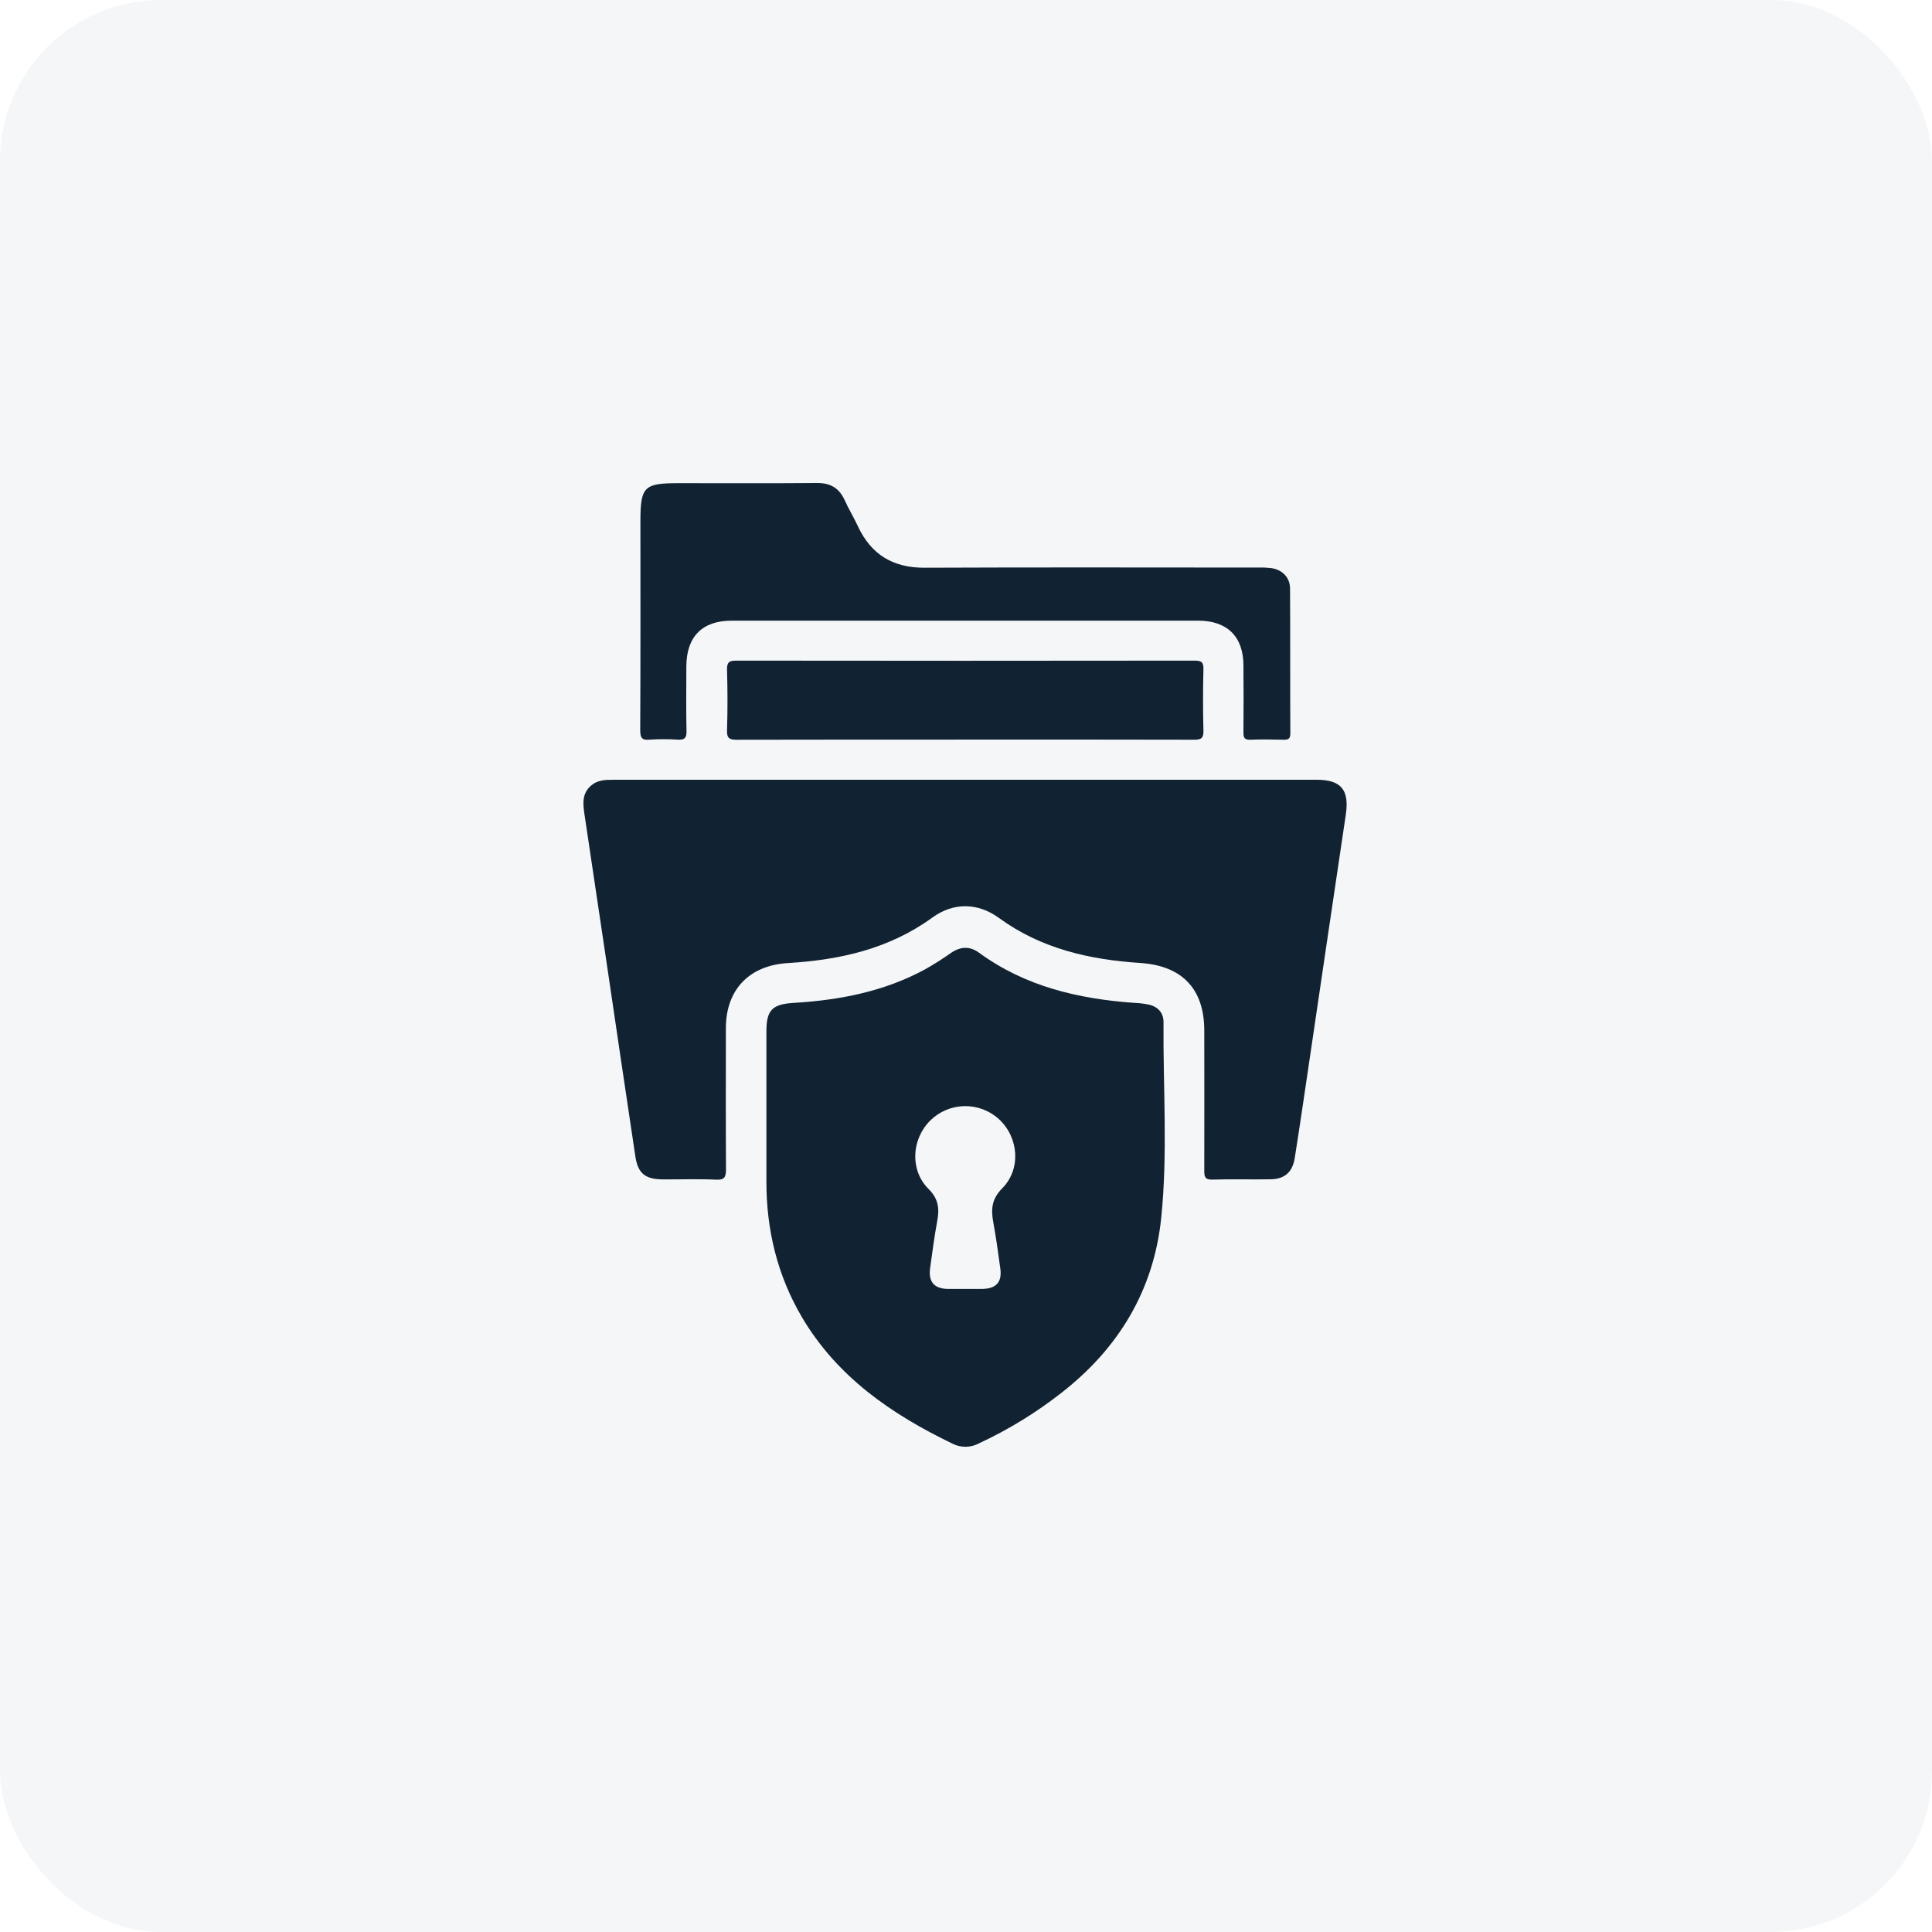 <svg xmlns="http://www.w3.org/2000/svg" width="48" height="48" viewBox="0 0 48 48" fill="none"><rect width="48" height="48" rx="4" fill="#112233" fill-opacity="0.04"></rect><path d="M28.907 25.391C28.907 25.169 28.774 25.018 28.561 24.963C28.435 24.936 28.306 24.92 28.177 24.916C26.794 24.817 25.473 24.51 24.325 23.671C24.096 23.503 23.866 23.514 23.633 23.671C23.422 23.82 23.204 23.959 22.978 24.086C21.966 24.634 20.865 24.847 19.728 24.916C19.186 24.948 19.041 25.092 19.041 25.628C19.041 26.336 19.041 27.044 19.041 27.753C19.041 28.279 19.041 28.806 19.041 29.333C19.037 30.54 19.308 31.677 19.922 32.722C20.799 34.21 22.149 35.136 23.663 35.867C23.766 35.92 23.88 35.946 23.996 35.945C24.111 35.943 24.225 35.913 24.326 35.858C25.053 35.52 25.738 35.1 26.369 34.606C27.79 33.5 28.664 32.058 28.85 30.26C29.016 28.642 28.894 27.014 28.907 25.391ZM24.898 29.526C24.636 29.791 24.618 30.047 24.678 30.368C24.748 30.749 24.801 31.134 24.853 31.52C24.898 31.855 24.748 32.018 24.402 32.023C24.264 32.023 24.126 32.023 23.988 32.023C23.849 32.023 23.694 32.023 23.548 32.023C23.21 32.017 23.063 31.848 23.108 31.508C23.162 31.115 23.214 30.721 23.286 30.332C23.342 30.026 23.317 29.786 23.07 29.54C22.601 29.073 22.644 28.303 23.114 27.837C23.34 27.614 23.644 27.487 23.962 27.481C24.28 27.476 24.588 27.593 24.822 27.808C25.312 28.265 25.373 29.048 24.898 29.526Z" fill="#112233"></path><path d="M15.906 18.139C15.915 16.409 15.911 14.68 15.911 12.955C15.911 12.091 15.998 12.004 16.856 12.004C18.003 12.004 19.149 12.01 20.296 12C20.631 11.997 20.849 12.125 20.987 12.429C21.086 12.648 21.212 12.856 21.314 13.074C21.645 13.784 22.194 14.111 22.979 14.105C25.746 14.093 28.512 14.1 31.279 14.101C31.382 14.098 31.486 14.103 31.589 14.115C31.86 14.156 32.049 14.347 32.051 14.621C32.058 15.822 32.051 17.022 32.058 18.223C32.058 18.354 32.009 18.381 31.892 18.378C31.615 18.371 31.338 18.368 31.062 18.378C30.916 18.383 30.892 18.323 30.893 18.196C30.898 17.643 30.897 17.089 30.893 16.536C30.893 15.817 30.49 15.42 29.768 15.42C27.837 15.42 25.905 15.42 23.974 15.42H18.18C17.446 15.42 17.054 15.817 17.052 16.559C17.052 17.094 17.044 17.63 17.056 18.166C17.061 18.343 17.001 18.385 16.837 18.376C16.605 18.361 16.372 18.361 16.139 18.376C15.951 18.396 15.906 18.332 15.906 18.139Z" fill="#112233"></path><path d="M33.435 20.247C33.126 22.312 32.824 24.379 32.518 26.444C32.403 27.222 32.29 27.998 32.167 28.774C32.111 29.12 31.919 29.293 31.571 29.299C31.087 29.308 30.603 29.291 30.123 29.307C29.93 29.313 29.92 29.228 29.92 29.078C29.924 27.92 29.92 26.762 29.92 25.604C29.92 24.567 29.367 23.994 28.333 23.925C27.072 23.843 25.872 23.574 24.817 22.805C24.299 22.427 23.691 22.414 23.168 22.794C22.09 23.577 20.867 23.849 19.576 23.927C18.616 23.984 18.035 24.586 18.034 25.545C18.034 26.711 18.03 27.878 18.037 29.044C18.037 29.235 18.008 29.321 17.79 29.308C17.351 29.288 16.911 29.304 16.471 29.302C16.031 29.299 15.848 29.155 15.785 28.728C15.545 27.137 15.313 25.553 15.078 23.966L14.524 20.252C14.484 19.983 14.448 19.717 14.692 19.511C14.85 19.379 15.038 19.373 15.228 19.373C18.142 19.373 21.058 19.373 23.973 19.373H32.698C33.323 19.369 33.529 19.625 33.435 20.247Z" fill="#112233"></path><path d="M29.899 16.624C29.886 17.134 29.886 17.643 29.899 18.153C29.904 18.34 29.844 18.379 29.667 18.378C27.778 18.372 25.89 18.375 24.001 18.375C22.113 18.375 20.206 18.375 18.309 18.379C18.122 18.379 18.056 18.344 18.063 18.141C18.079 17.64 18.077 17.139 18.063 16.638C18.058 16.451 18.119 16.413 18.295 16.413C22.089 16.418 25.884 16.418 29.678 16.413C29.841 16.414 29.904 16.443 29.899 16.624Z" fill="#112233"></path></svg>